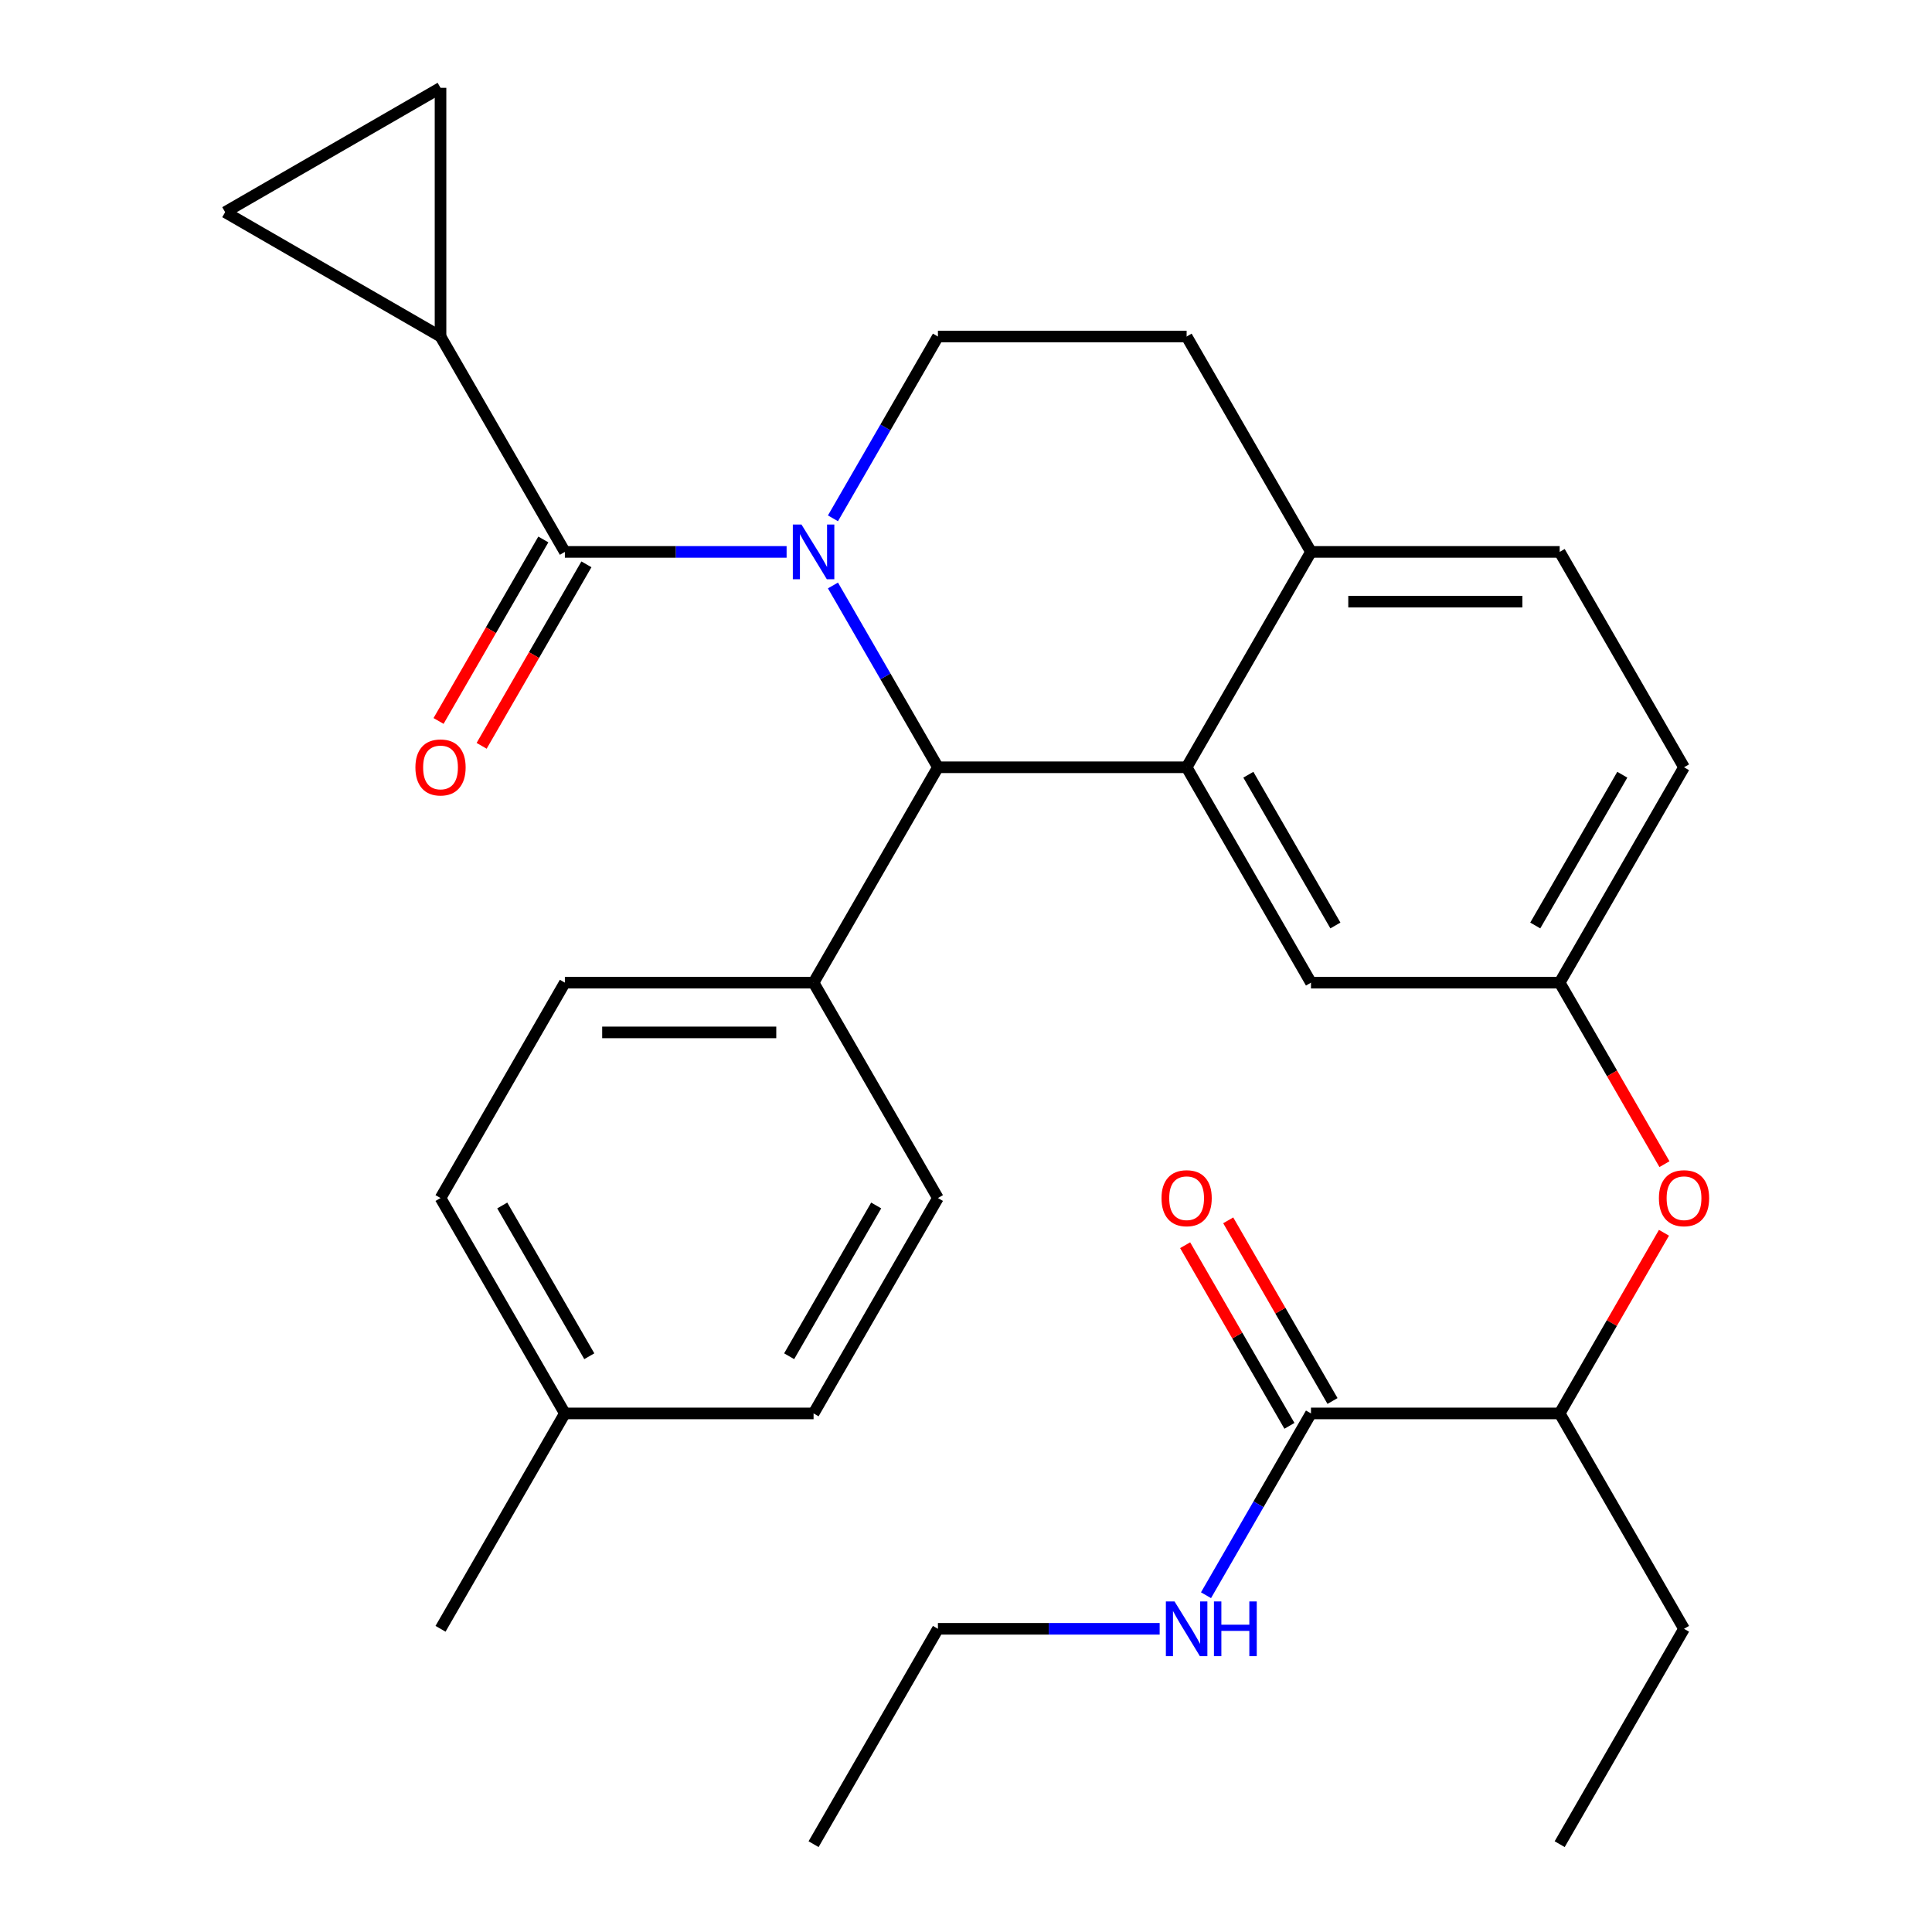 <?xml version='1.0' encoding='iso-8859-1'?>
<svg version='1.1' baseProfile='full'
              xmlns='http://www.w3.org/2000/svg'
                      xmlns:rdkit='http://www.rdkit.org/xml'
                      xmlns:xlink='http://www.w3.org/1999/xlink'
                  xml:space='preserve'
width='1000px' height='1000px' viewBox='0 0 1000 1000'>
<!-- END OF HEADER -->
<rect style='opacity:1.0;fill:#FFFFFF;stroke:none' width='1000' height='1000' x='0' y='0'> </rect>
<path class='bond-0' d='M 485.468,843.065 L 542.852,843.065' style='fill:none;fill-rule:evenodd;stroke:#000000;stroke-width:6px;stroke-linecap:butt;stroke-linejoin:miter;stroke-opacity:1' />
<path class='bond-0' d='M 542.852,843.065 L 600.236,843.065' style='fill:none;fill-rule:evenodd;stroke:#0000FF;stroke-width:6px;stroke-linecap:butt;stroke-linejoin:miter;stroke-opacity:1' />
<path class='bond-1' d='M 485.468,843.065 L 421.105,954.545' style='fill:none;fill-rule:evenodd;stroke:#000000;stroke-width:6px;stroke-linecap:butt;stroke-linejoin:miter;stroke-opacity:1' />
<path class='bond-2' d='M 678.558,731.584 L 651.393,778.635' style='fill:none;fill-rule:evenodd;stroke:#000000;stroke-width:6px;stroke-linecap:butt;stroke-linejoin:miter;stroke-opacity:1' />
<path class='bond-2' d='M 651.393,778.635 L 624.228,825.687' style='fill:none;fill-rule:evenodd;stroke:#0000FF;stroke-width:6px;stroke-linecap:butt;stroke-linejoin:miter;stroke-opacity:1' />
<path class='bond-3' d='M 689.706,725.148 L 662.714,678.397' style='fill:none;fill-rule:evenodd;stroke:#000000;stroke-width:6px;stroke-linecap:butt;stroke-linejoin:miter;stroke-opacity:1' />
<path class='bond-3' d='M 662.714,678.397 L 635.722,631.645' style='fill:none;fill-rule:evenodd;stroke:#FF0000;stroke-width:6px;stroke-linecap:butt;stroke-linejoin:miter;stroke-opacity:1' />
<path class='bond-3' d='M 667.41,738.021 L 640.418,691.269' style='fill:none;fill-rule:evenodd;stroke:#000000;stroke-width:6px;stroke-linecap:butt;stroke-linejoin:miter;stroke-opacity:1' />
<path class='bond-3' d='M 640.418,691.269 L 613.426,644.518' style='fill:none;fill-rule:evenodd;stroke:#FF0000;stroke-width:6px;stroke-linecap:butt;stroke-linejoin:miter;stroke-opacity:1' />
<path class='bond-4' d='M 678.558,731.584 L 807.285,731.584' style='fill:none;fill-rule:evenodd;stroke:#000000;stroke-width:6px;stroke-linecap:butt;stroke-linejoin:miter;stroke-opacity:1' />
<path class='bond-5' d='M 871.648,397.142 L 807.285,508.623' style='fill:none;fill-rule:evenodd;stroke:#000000;stroke-width:6px;stroke-linecap:butt;stroke-linejoin:miter;stroke-opacity:1' />
<path class='bond-5' d='M 839.697,400.992 L 794.643,479.028' style='fill:none;fill-rule:evenodd;stroke:#000000;stroke-width:6px;stroke-linecap:butt;stroke-linejoin:miter;stroke-opacity:1' />
<path class='bond-6' d='M 871.648,397.142 L 807.285,285.662' style='fill:none;fill-rule:evenodd;stroke:#000000;stroke-width:6px;stroke-linecap:butt;stroke-linejoin:miter;stroke-opacity:1' />
<path class='bond-7' d='M 807.285,508.623 L 678.558,508.623' style='fill:none;fill-rule:evenodd;stroke:#000000;stroke-width:6px;stroke-linecap:butt;stroke-linejoin:miter;stroke-opacity:1' />
<path class='bond-8' d='M 807.285,508.623 L 834.403,555.594' style='fill:none;fill-rule:evenodd;stroke:#000000;stroke-width:6px;stroke-linecap:butt;stroke-linejoin:miter;stroke-opacity:1' />
<path class='bond-8' d='M 834.403,555.594 L 861.522,602.565' style='fill:none;fill-rule:evenodd;stroke:#FF0000;stroke-width:6px;stroke-linecap:butt;stroke-linejoin:miter;stroke-opacity:1' />
<path class='bond-9' d='M 678.558,508.623 L 614.195,397.142' style='fill:none;fill-rule:evenodd;stroke:#000000;stroke-width:6px;stroke-linecap:butt;stroke-linejoin:miter;stroke-opacity:1' />
<path class='bond-9' d='M 691.2,479.028 L 646.145,400.992' style='fill:none;fill-rule:evenodd;stroke:#000000;stroke-width:6px;stroke-linecap:butt;stroke-linejoin:miter;stroke-opacity:1' />
<path class='bond-10' d='M 807.285,285.662 L 678.558,285.662' style='fill:none;fill-rule:evenodd;stroke:#000000;stroke-width:6px;stroke-linecap:butt;stroke-linejoin:miter;stroke-opacity:1' />
<path class='bond-10' d='M 787.976,311.407 L 697.867,311.407' style='fill:none;fill-rule:evenodd;stroke:#000000;stroke-width:6px;stroke-linecap:butt;stroke-linejoin:miter;stroke-opacity:1' />
<path class='bond-11' d='M 678.558,285.662 L 614.195,397.142' style='fill:none;fill-rule:evenodd;stroke:#000000;stroke-width:6px;stroke-linecap:butt;stroke-linejoin:miter;stroke-opacity:1' />
<path class='bond-12' d='M 678.558,285.662 L 614.195,174.181' style='fill:none;fill-rule:evenodd;stroke:#000000;stroke-width:6px;stroke-linecap:butt;stroke-linejoin:miter;stroke-opacity:1' />
<path class='bond-13' d='M 614.195,397.142 L 485.468,397.142' style='fill:none;fill-rule:evenodd;stroke:#000000;stroke-width:6px;stroke-linecap:butt;stroke-linejoin:miter;stroke-opacity:1' />
<path class='bond-14' d='M 485.468,397.142 L 421.105,508.623' style='fill:none;fill-rule:evenodd;stroke:#000000;stroke-width:6px;stroke-linecap:butt;stroke-linejoin:miter;stroke-opacity:1' />
<path class='bond-15' d='M 485.468,397.142 L 458.303,350.091' style='fill:none;fill-rule:evenodd;stroke:#000000;stroke-width:6px;stroke-linecap:butt;stroke-linejoin:miter;stroke-opacity:1' />
<path class='bond-15' d='M 458.303,350.091 L 431.138,303.04' style='fill:none;fill-rule:evenodd;stroke:#0000FF;stroke-width:6px;stroke-linecap:butt;stroke-linejoin:miter;stroke-opacity:1' />
<path class='bond-16' d='M 431.138,268.284 L 458.303,221.232' style='fill:none;fill-rule:evenodd;stroke:#0000FF;stroke-width:6px;stroke-linecap:butt;stroke-linejoin:miter;stroke-opacity:1' />
<path class='bond-16' d='M 458.303,221.232 L 485.468,174.181' style='fill:none;fill-rule:evenodd;stroke:#000000;stroke-width:6px;stroke-linecap:butt;stroke-linejoin:miter;stroke-opacity:1' />
<path class='bond-17' d='M 407.146,285.662 L 349.762,285.662' style='fill:none;fill-rule:evenodd;stroke:#0000FF;stroke-width:6px;stroke-linecap:butt;stroke-linejoin:miter;stroke-opacity:1' />
<path class='bond-17' d='M 349.762,285.662 L 292.378,285.662' style='fill:none;fill-rule:evenodd;stroke:#000000;stroke-width:6px;stroke-linecap:butt;stroke-linejoin:miter;stroke-opacity:1' />
<path class='bond-18' d='M 485.468,174.181 L 614.195,174.181' style='fill:none;fill-rule:evenodd;stroke:#000000;stroke-width:6px;stroke-linecap:butt;stroke-linejoin:miter;stroke-opacity:1' />
<path class='bond-19' d='M 861.268,638.082 L 834.276,684.833' style='fill:none;fill-rule:evenodd;stroke:#FF0000;stroke-width:6px;stroke-linecap:butt;stroke-linejoin:miter;stroke-opacity:1' />
<path class='bond-19' d='M 834.276,684.833 L 807.285,731.584' style='fill:none;fill-rule:evenodd;stroke:#000000;stroke-width:6px;stroke-linecap:butt;stroke-linejoin:miter;stroke-opacity:1' />
<path class='bond-20' d='M 807.285,731.584 L 871.648,843.065' style='fill:none;fill-rule:evenodd;stroke:#000000;stroke-width:6px;stroke-linecap:butt;stroke-linejoin:miter;stroke-opacity:1' />
<path class='bond-21' d='M 228.014,174.181 L 116.534,109.818' style='fill:none;fill-rule:evenodd;stroke:#000000;stroke-width:6px;stroke-linecap:butt;stroke-linejoin:miter;stroke-opacity:1' />
<path class='bond-22' d='M 228.014,174.181 L 228.014,45.455' style='fill:none;fill-rule:evenodd;stroke:#000000;stroke-width:6px;stroke-linecap:butt;stroke-linejoin:miter;stroke-opacity:1' />
<path class='bond-23' d='M 228.014,174.181 L 292.378,285.662' style='fill:none;fill-rule:evenodd;stroke:#000000;stroke-width:6px;stroke-linecap:butt;stroke-linejoin:miter;stroke-opacity:1' />
<path class='bond-24' d='M 281.23,279.226 L 254.111,326.197' style='fill:none;fill-rule:evenodd;stroke:#000000;stroke-width:6px;stroke-linecap:butt;stroke-linejoin:miter;stroke-opacity:1' />
<path class='bond-24' d='M 254.111,326.197 L 226.992,373.168' style='fill:none;fill-rule:evenodd;stroke:#FF0000;stroke-width:6px;stroke-linecap:butt;stroke-linejoin:miter;stroke-opacity:1' />
<path class='bond-24' d='M 303.526,292.098 L 276.407,339.069' style='fill:none;fill-rule:evenodd;stroke:#000000;stroke-width:6px;stroke-linecap:butt;stroke-linejoin:miter;stroke-opacity:1' />
<path class='bond-24' d='M 276.407,339.069 L 249.288,386.041' style='fill:none;fill-rule:evenodd;stroke:#FF0000;stroke-width:6px;stroke-linecap:butt;stroke-linejoin:miter;stroke-opacity:1' />
<path class='bond-25' d='M 116.534,109.818 L 228.014,45.455' style='fill:none;fill-rule:evenodd;stroke:#000000;stroke-width:6px;stroke-linecap:butt;stroke-linejoin:miter;stroke-opacity:1' />
<path class='bond-26' d='M 421.105,508.623 L 292.378,508.623' style='fill:none;fill-rule:evenodd;stroke:#000000;stroke-width:6px;stroke-linecap:butt;stroke-linejoin:miter;stroke-opacity:1' />
<path class='bond-26' d='M 401.795,534.368 L 311.687,534.368' style='fill:none;fill-rule:evenodd;stroke:#000000;stroke-width:6px;stroke-linecap:butt;stroke-linejoin:miter;stroke-opacity:1' />
<path class='bond-27' d='M 421.105,508.623 L 485.468,620.104' style='fill:none;fill-rule:evenodd;stroke:#000000;stroke-width:6px;stroke-linecap:butt;stroke-linejoin:miter;stroke-opacity:1' />
<path class='bond-28' d='M 292.378,508.623 L 228.014,620.104' style='fill:none;fill-rule:evenodd;stroke:#000000;stroke-width:6px;stroke-linecap:butt;stroke-linejoin:miter;stroke-opacity:1' />
<path class='bond-29' d='M 485.468,620.104 L 421.105,731.584' style='fill:none;fill-rule:evenodd;stroke:#000000;stroke-width:6px;stroke-linecap:butt;stroke-linejoin:miter;stroke-opacity:1' />
<path class='bond-29' d='M 453.517,623.953 L 408.463,701.989' style='fill:none;fill-rule:evenodd;stroke:#000000;stroke-width:6px;stroke-linecap:butt;stroke-linejoin:miter;stroke-opacity:1' />
<path class='bond-30' d='M 421.105,731.584 L 292.378,731.584' style='fill:none;fill-rule:evenodd;stroke:#000000;stroke-width:6px;stroke-linecap:butt;stroke-linejoin:miter;stroke-opacity:1' />
<path class='bond-31' d='M 228.014,620.104 L 292.378,731.584' style='fill:none;fill-rule:evenodd;stroke:#000000;stroke-width:6px;stroke-linecap:butt;stroke-linejoin:miter;stroke-opacity:1' />
<path class='bond-31' d='M 259.965,623.953 L 305.019,701.989' style='fill:none;fill-rule:evenodd;stroke:#000000;stroke-width:6px;stroke-linecap:butt;stroke-linejoin:miter;stroke-opacity:1' />
<path class='bond-32' d='M 292.378,731.584 L 228.014,843.065' style='fill:none;fill-rule:evenodd;stroke:#000000;stroke-width:6px;stroke-linecap:butt;stroke-linejoin:miter;stroke-opacity:1' />
<path class='bond-33' d='M 871.648,843.065 L 807.285,954.545' style='fill:none;fill-rule:evenodd;stroke:#000000;stroke-width:6px;stroke-linecap:butt;stroke-linejoin:miter;stroke-opacity:1' />
<path  class='atom-2' d='M 607.935 828.905
L 617.215 843.905
Q 618.135 845.385, 619.615 848.065
Q 621.095 850.745, 621.175 850.905
L 621.175 828.905
L 624.935 828.905
L 624.935 857.225
L 621.055 857.225
L 611.095 840.825
Q 609.935 838.905, 608.695 836.705
Q 607.495 834.505, 607.135 833.825
L 607.135 857.225
L 603.455 857.225
L 603.455 828.905
L 607.935 828.905
' fill='#0000FF'/>
<path  class='atom-2' d='M 628.335 828.905
L 632.175 828.905
L 632.175 840.945
L 646.655 840.945
L 646.655 828.905
L 650.495 828.905
L 650.495 857.225
L 646.655 857.225
L 646.655 844.145
L 632.175 844.145
L 632.175 857.225
L 628.335 857.225
L 628.335 828.905
' fill='#0000FF'/>
<path  class='atom-3' d='M 601.195 620.184
Q 601.195 613.384, 604.555 609.584
Q 607.915 605.784, 614.195 605.784
Q 620.475 605.784, 623.835 609.584
Q 627.195 613.384, 627.195 620.184
Q 627.195 627.064, 623.795 630.984
Q 620.395 634.864, 614.195 634.864
Q 607.955 634.864, 604.555 630.984
Q 601.195 627.104, 601.195 620.184
M 614.195 631.664
Q 618.515 631.664, 620.835 628.784
Q 623.195 625.864, 623.195 620.184
Q 623.195 614.624, 620.835 611.824
Q 618.515 608.984, 614.195 608.984
Q 609.875 608.984, 607.515 611.784
Q 605.195 614.584, 605.195 620.184
Q 605.195 625.904, 607.515 628.784
Q 609.875 631.664, 614.195 631.664
' fill='#FF0000'/>
<path  class='atom-12' d='M 414.845 271.502
L 424.125 286.502
Q 425.045 287.982, 426.525 290.662
Q 428.005 293.342, 428.085 293.502
L 428.085 271.502
L 431.845 271.502
L 431.845 299.822
L 427.965 299.822
L 418.005 283.422
Q 416.845 281.502, 415.605 279.302
Q 414.405 277.102, 414.045 276.422
L 414.045 299.822
L 410.365 299.822
L 410.365 271.502
L 414.845 271.502
' fill='#0000FF'/>
<path  class='atom-15' d='M 858.648 620.184
Q 858.648 613.384, 862.008 609.584
Q 865.368 605.784, 871.648 605.784
Q 877.928 605.784, 881.288 609.584
Q 884.648 613.384, 884.648 620.184
Q 884.648 627.064, 881.248 630.984
Q 877.848 634.864, 871.648 634.864
Q 865.408 634.864, 862.008 630.984
Q 858.648 627.104, 858.648 620.184
M 871.648 631.664
Q 875.968 631.664, 878.288 628.784
Q 880.648 625.864, 880.648 620.184
Q 880.648 614.624, 878.288 611.824
Q 875.968 608.984, 871.648 608.984
Q 867.328 608.984, 864.968 611.784
Q 862.648 614.584, 862.648 620.184
Q 862.648 625.904, 864.968 628.784
Q 867.328 631.664, 871.648 631.664
' fill='#FF0000'/>
<path  class='atom-19' d='M 215.014 397.222
Q 215.014 390.422, 218.374 386.622
Q 221.734 382.822, 228.014 382.822
Q 234.294 382.822, 237.654 386.622
Q 241.014 390.422, 241.014 397.222
Q 241.014 404.102, 237.614 408.022
Q 234.214 411.902, 228.014 411.902
Q 221.774 411.902, 218.374 408.022
Q 215.014 404.142, 215.014 397.222
M 228.014 408.702
Q 232.334 408.702, 234.654 405.822
Q 237.014 402.902, 237.014 397.222
Q 237.014 391.662, 234.654 388.862
Q 232.334 386.022, 228.014 386.022
Q 223.694 386.022, 221.334 388.822
Q 219.014 391.622, 219.014 397.222
Q 219.014 402.942, 221.334 405.822
Q 223.694 408.702, 228.014 408.702
' fill='#FF0000'/>
</svg>
